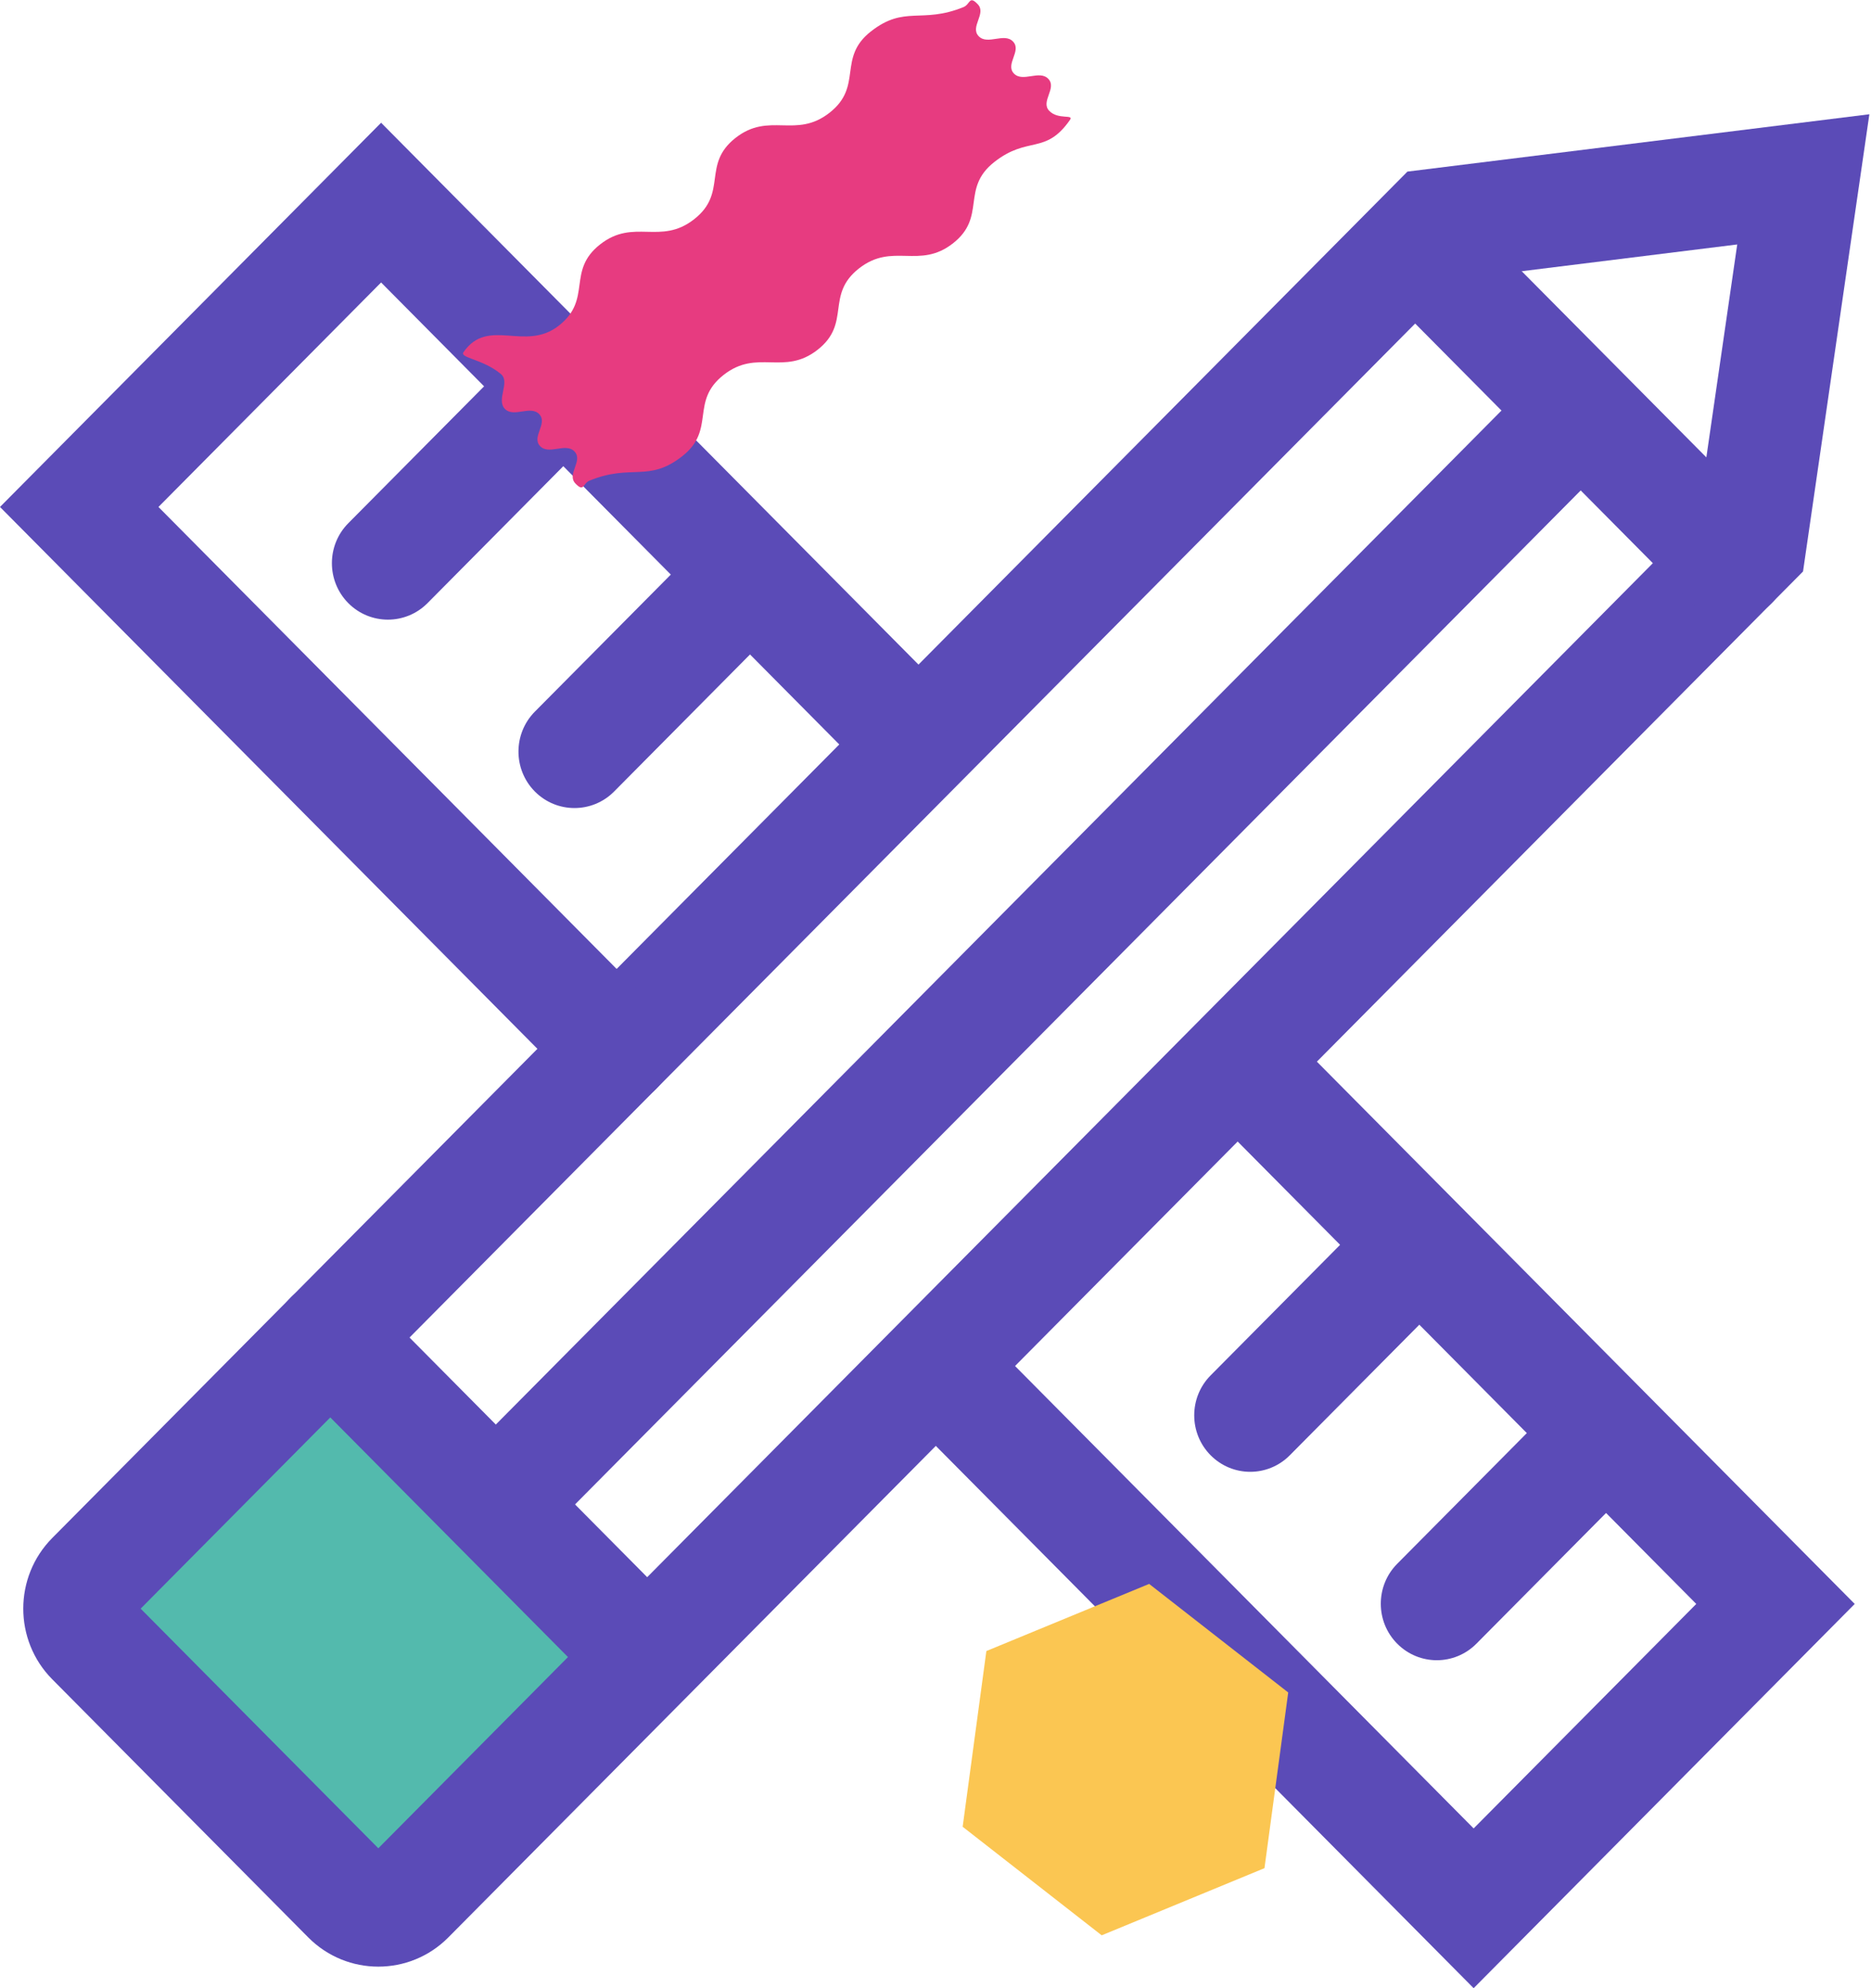 <?xml version="1.0" encoding="UTF-8"?>
<svg width="64px" height="68px" viewBox="0 0 64 68" version="1.1" xmlns="http://www.w3.org/2000/svg" xmlns:xlink="http://www.w3.org/1999/xlink">
    <!-- Generator: Sketch 52.6 (67491) - http://www.bohemiancoding.com/sketch -->
    <title>people-communication-03</title>
    <desc>Created with Sketch.</desc>
    <g id="Page-1" stroke="none" stroke-width="1" fill="none" fill-rule="evenodd">
        <g id="People-communication" transform="translate(-1100, -1965)">
            <g id="people-communication-03" transform="translate(1100, 1965)">
                <polygon id="Fill-1" fill="#53BAAD" points="11.559 46 22 56.864 11.123 65 3 53.724"></polygon>
                <g id="Group-26">
                    <path d="M4.811,55.019 L12.941,63.215 L58.067,17.72 L59.424,8.361 L49.92,9.541 L4.811,55.019 Z M12.94,67.263 C12.073,67.263 11.206,66.93 10.545,66.264 L1.786,57.434 C0.466,56.102 0.466,53.936 1.786,52.604 L48.143,5.869 L63.944,3.908 L61.675,19.546 L15.335,66.264 C14.675,66.93 13.808,67.263 12.94,67.263 Z" id="Fill-2" fill="#5B4BB7"></path>
                    <path d="M21.317,57.779 C20.827,57.779 20.336,57.59 19.962,57.213 L9.943,47.113 C9.195,46.358 9.195,45.135 9.943,44.38 C10.691,43.626 11.905,43.626 12.653,44.38 L22.672,54.481 C23.42,55.235 23.42,56.458 22.672,57.213 C22.298,57.59 21.807,57.779 21.317,57.779" id="Fill-4" fill="#5B4BB7"></path>
                    <path d="M59.248,21.193 C58.758,21.193 58.267,21.005 57.893,20.628 L47.81,10.463 C47.062,9.708 47.062,8.485 47.81,7.731 C48.558,6.976 49.772,6.976 50.52,7.731 L60.602,17.895 C61.351,18.65 61.351,19.873 60.602,20.628 C60.229,21.005 59.738,21.193 59.248,21.193" id="Fill-6" fill="#5B4BB7"></path>
                    <path d="M17.612,52.728 C17.122,52.728 16.631,52.54 16.258,52.163 C15.509,51.408 15.509,50.185 16.258,49.43 L51.693,13.706 C52.441,12.952 53.655,12.952 54.403,13.706 C55.151,14.46 55.151,15.684 54.403,16.438 L18.967,52.163 C18.593,52.54 18.102,52.728 17.612,52.728" id="Fill-8" fill="#5B4BB7"></path>
                    <path d="M21.093,37.804 C20.603,37.804 20.112,37.615 19.738,37.238 L3.83233533e-05,17.339 L13.036,4.198 L31.869,23.185 C32.618,23.94 32.618,25.163 31.869,25.917 C31.122,26.672 29.908,26.672 29.16,25.917 L13.036,9.661 L5.42,17.339 L22.448,34.506 C23.196,35.26 23.196,36.484 22.448,37.238 C22.074,37.615 21.583,37.804 21.093,37.804" id="Fill-10" fill="#5B4BB7"></path>
                    <path d="M50.408,68 L31.574,49.012 C30.825,48.258 30.825,47.034 31.574,46.28 C32.322,45.526 33.536,45.526 34.284,46.28 L50.408,62.536 L58.023,54.858 L40.995,37.691 C40.247,36.937 40.247,35.714 40.995,34.959 C41.743,34.205 42.957,34.205 43.705,34.959 L63.443,54.858 L50.408,68 Z" id="Fill-12" fill="#5B4BB7"></path>
                    <path d="M13.269,21.193 C12.779,21.193 12.288,21.005 11.914,20.628 C11.166,19.873 11.166,18.65 11.914,17.895 L17.054,12.714 C17.801,11.96 19.015,11.96 19.763,12.714 C20.511,13.468 20.511,14.692 19.763,15.446 L14.624,20.628 C14.25,21.005 13.759,21.193 13.269,21.193" id="Fill-14" fill="#5B4BB7"></path>
                    <path d="M19.651,27.637 C19.161,27.637 18.67,27.449 18.296,27.072 C17.548,26.317 17.548,25.094 18.296,24.339 L23.436,19.158 C24.183,18.404 25.397,18.404 26.145,19.158 C26.894,19.912 26.894,21.136 26.145,21.89 L21.006,27.072 C20.632,27.449 20.141,27.637 19.651,27.637" id="Fill-16" fill="#5B4BB7"></path>
                    <path d="M42.766,50.339 C42.276,50.339 41.785,50.15 41.411,49.773 C40.663,49.019 40.663,47.795 41.411,47.041 L46.55,41.86 C47.298,41.105 48.512,41.105 49.26,41.86 C50.008,42.614 50.008,43.837 49.26,44.592 L44.12,49.773 C43.747,50.15 43.256,50.339 42.766,50.339" id="Fill-18" fill="#5B4BB7"></path>
                    <path d="M49.148,56.783 C48.658,56.783 48.167,56.594 47.793,56.217 C47.045,55.463 47.045,54.239 47.793,53.485 L52.932,48.304 C53.68,47.55 54.894,47.55 55.642,48.304 C56.39,49.058 56.39,50.281 55.642,51.036 L50.503,56.217 C50.129,56.594 49.638,56.783 49.148,56.783" id="Fill-20" fill="#5B4BB7"></path>
                    <path d="M19.116,11.137 C20.274,10.227 19.369,9.27 20.527,8.36 C21.684,7.45 22.589,8.406 23.747,7.496 C24.905,6.586 24,5.629 25.158,4.718 C26.315,3.808 27.22,4.765 28.378,3.854 C29.535,2.944 28.631,1.988 29.788,1.077 C30.946,0.167 31.516,0.827 32.955,0.244 C33.194,0.147 33.145,-0.172 33.447,0.147 C33.749,0.465 33.173,0.918 33.475,1.236 C33.777,1.556 34.352,1.103 34.653,1.422 C34.955,1.741 34.379,2.193 34.681,2.513 C34.983,2.831 35.558,2.379 35.86,2.698 C36.162,3.017 35.586,3.469 35.888,3.788 C36.189,4.107 36.741,3.898 36.601,4.099 C35.757,5.312 35.169,4.632 34.011,5.542 C32.853,6.452 33.758,7.409 32.601,8.32 C31.443,9.23 30.538,8.273 29.38,9.183 C28.223,10.093 29.128,11.05 27.97,11.961 C26.812,12.871 25.907,11.914 24.75,12.825 C23.592,13.735 24.497,14.692 23.339,15.602 C22.181,16.512 21.612,15.852 20.172,16.435 C19.933,16.532 19.982,16.852 19.68,16.533 C19.379,16.214 19.954,15.761 19.652,15.442 C19.351,15.124 18.775,15.576 18.474,15.257 C18.172,14.938 18.748,14.486 18.446,14.166 C18.144,13.848 17.569,14.3 17.267,13.981 C16.966,13.662 17.467,13.065 17.13,12.789 C16.501,12.272 15.715,12.245 15.855,12.044 C16.699,10.831 17.959,12.047 19.116,11.137" id="Fill-22" fill="#E73B80"></path>
                    <polygon id="Fill-24" fill="#FBC652" points="44.065 57.886 39.308 54.173 33.74 56.469 32.929 62.479 37.685 66.192 43.253 63.895"></polygon>
                </g>
            </g>
        </g>
    </g>
</svg>